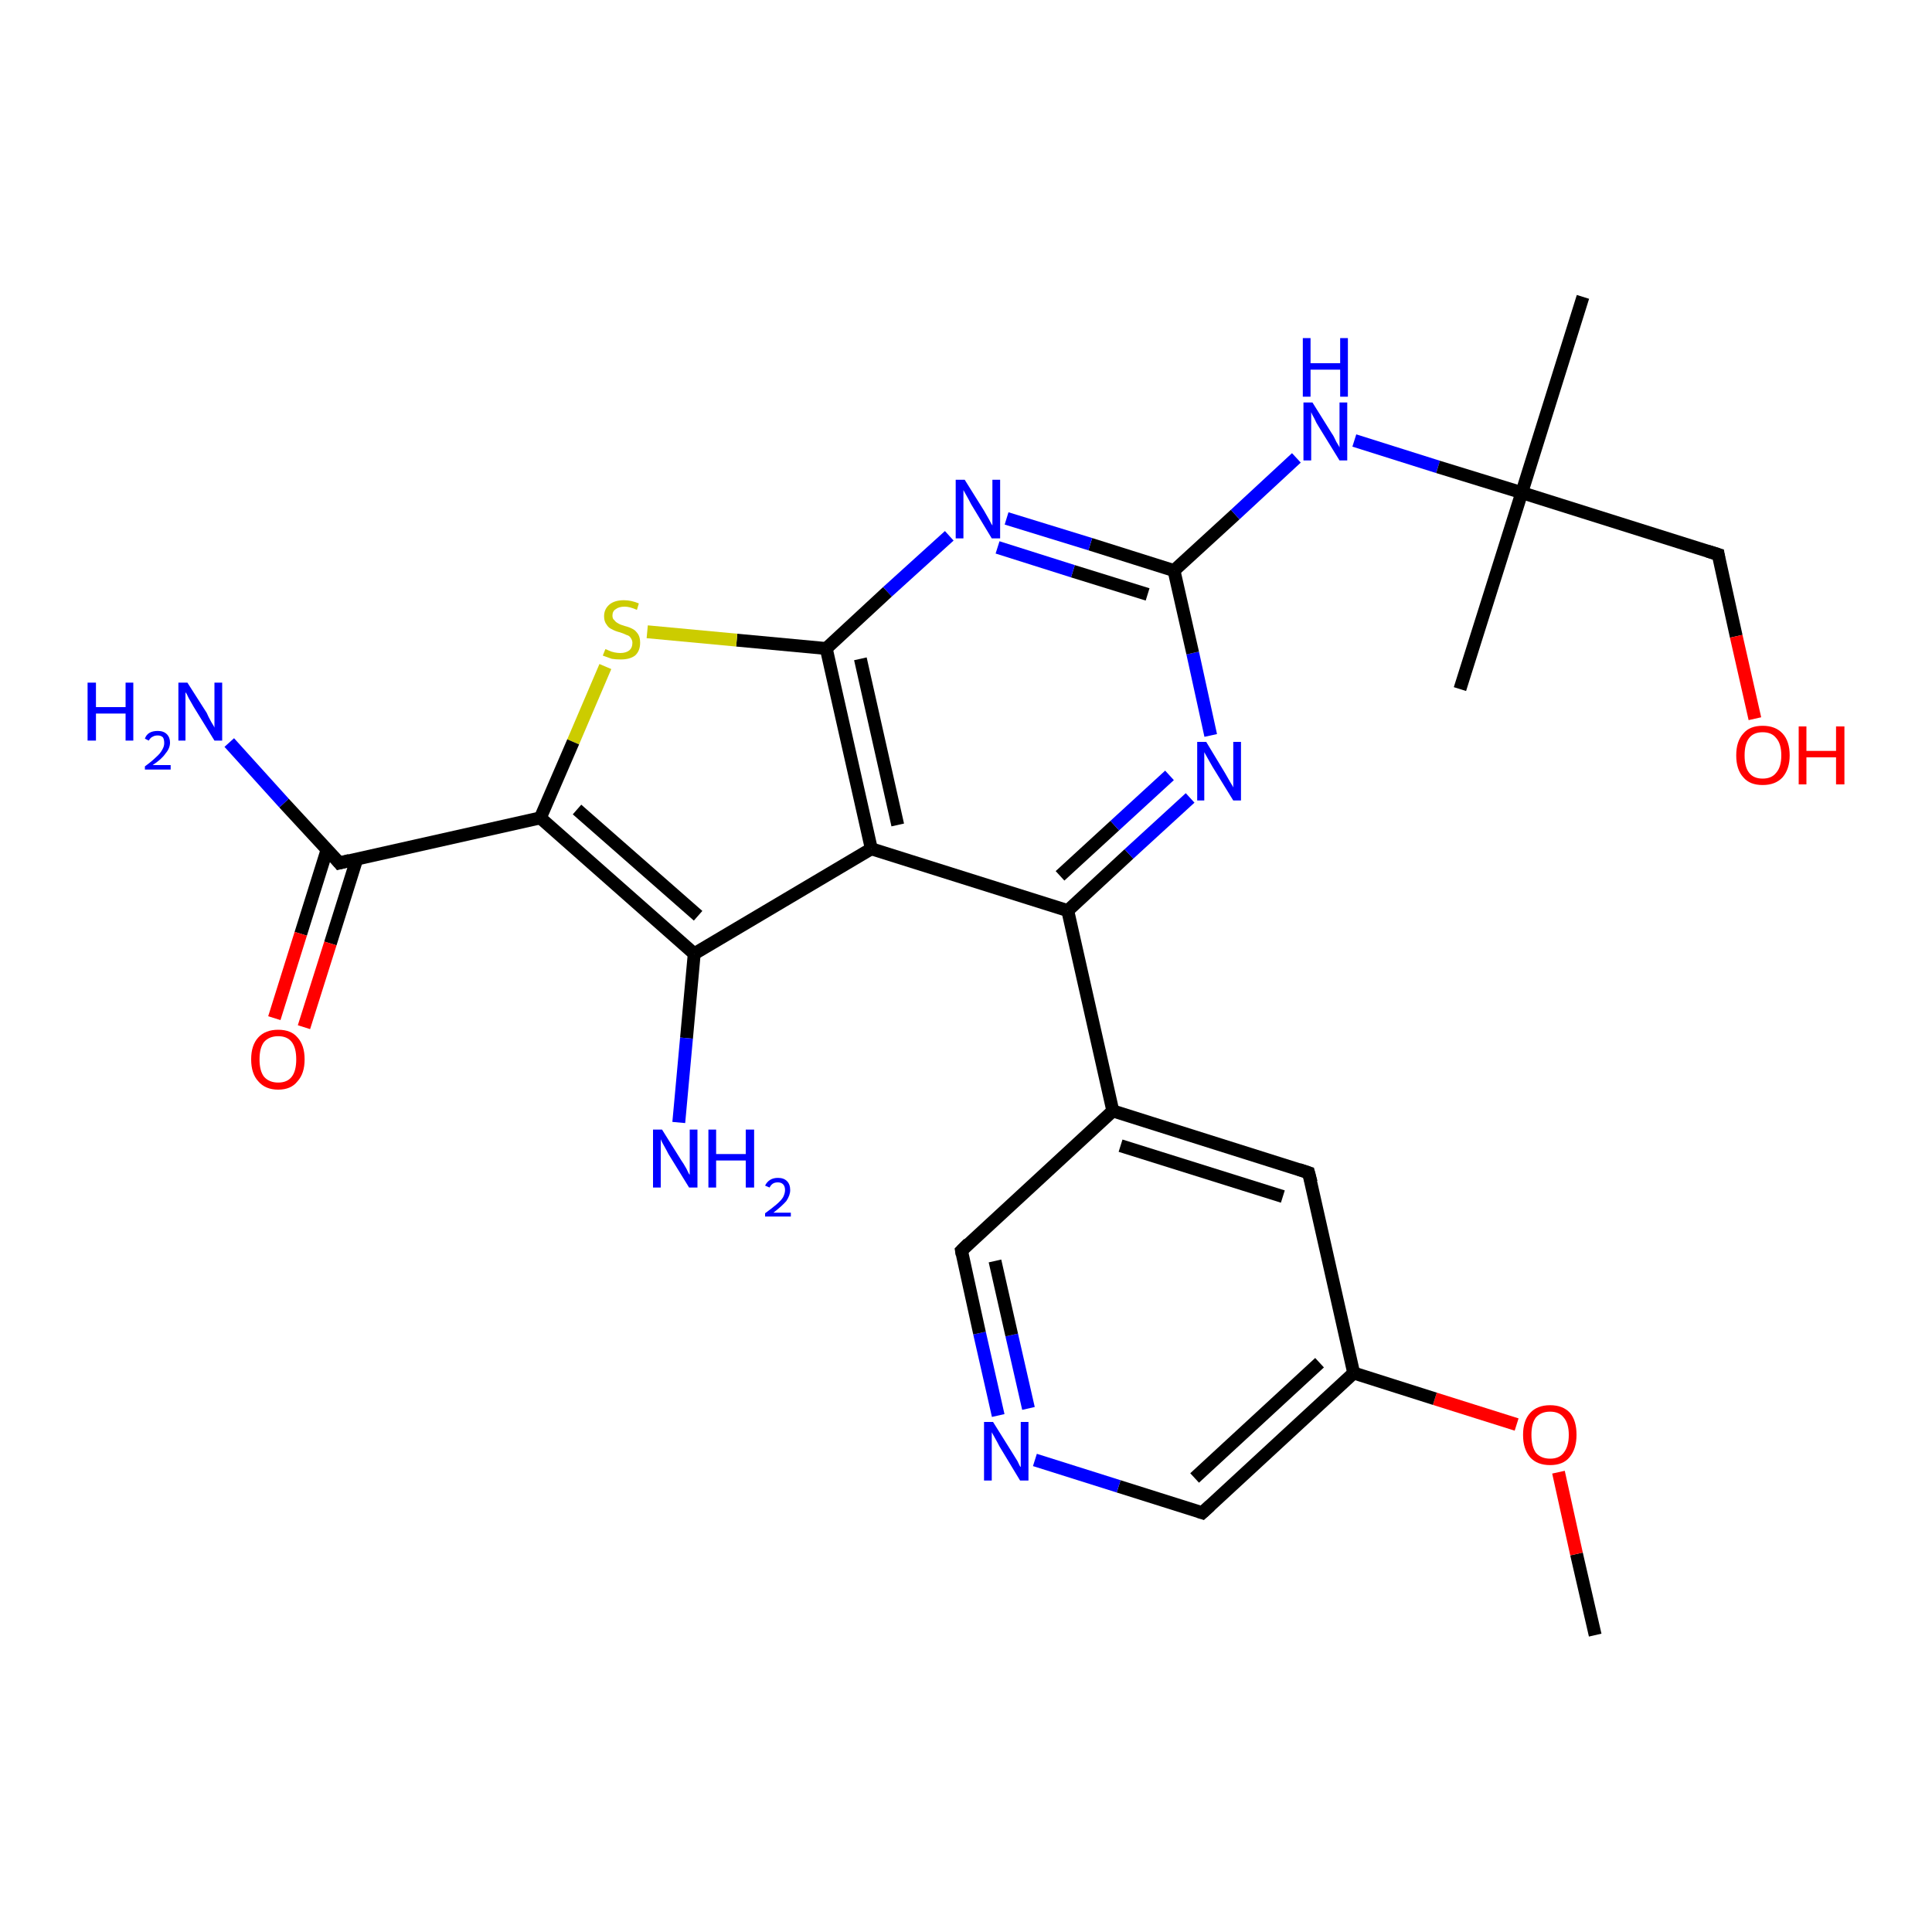 <?xml version='1.0' encoding='iso-8859-1'?>
<svg version='1.1' baseProfile='full'
              xmlns='http://www.w3.org/2000/svg'
                      xmlns:rdkit='http://www.rdkit.org/xml'
                      xmlns:xlink='http://www.w3.org/1999/xlink'
                  xml:space='preserve'
width='300px' height='300px' viewBox='0 0 300 300'>
<!-- END OF HEADER -->
<rect style='opacity:1.0;fill:#FFFFFF;stroke:none' width='300.0' height='300.0' x='0.0' y='0.0'> </rect>
<path class='bond-0 atom-0 atom-1' d='M 247.7,253.9 L 244.8,241.3' style='fill:none;fill-rule:evenodd;stroke:#000000;stroke-width:2.0px;stroke-linecap:butt;stroke-linejoin:miter;stroke-opacity:1' />
<path class='bond-0 atom-0 atom-1' d='M 244.8,241.3 L 242.0,228.6' style='fill:none;fill-rule:evenodd;stroke:#FF0000;stroke-width:2.0px;stroke-linecap:butt;stroke-linejoin:miter;stroke-opacity:1' />
<path class='bond-1 atom-1 atom-2' d='M 235.5,221.2 L 222.8,217.2' style='fill:none;fill-rule:evenodd;stroke:#FF0000;stroke-width:2.0px;stroke-linecap:butt;stroke-linejoin:miter;stroke-opacity:1' />
<path class='bond-1 atom-1 atom-2' d='M 222.8,217.2 L 210.2,213.2' style='fill:none;fill-rule:evenodd;stroke:#000000;stroke-width:2.0px;stroke-linecap:butt;stroke-linejoin:miter;stroke-opacity:1' />
<path class='bond-2 atom-2 atom-3' d='M 210.2,213.2 L 186.7,234.9' style='fill:none;fill-rule:evenodd;stroke:#000000;stroke-width:2.0px;stroke-linecap:butt;stroke-linejoin:miter;stroke-opacity:1' />
<path class='bond-2 atom-2 atom-3' d='M 204.9,211.6 L 185.5,229.5' style='fill:none;fill-rule:evenodd;stroke:#000000;stroke-width:2.0px;stroke-linecap:butt;stroke-linejoin:miter;stroke-opacity:1' />
<path class='bond-3 atom-3 atom-4' d='M 186.7,234.9 L 173.7,230.8' style='fill:none;fill-rule:evenodd;stroke:#000000;stroke-width:2.0px;stroke-linecap:butt;stroke-linejoin:miter;stroke-opacity:1' />
<path class='bond-3 atom-3 atom-4' d='M 173.7,230.8 L 160.7,226.7' style='fill:none;fill-rule:evenodd;stroke:#0000FF;stroke-width:2.0px;stroke-linecap:butt;stroke-linejoin:miter;stroke-opacity:1' />
<path class='bond-4 atom-4 atom-5' d='M 155.0,219.8 L 152.1,207.0' style='fill:none;fill-rule:evenodd;stroke:#0000FF;stroke-width:2.0px;stroke-linecap:butt;stroke-linejoin:miter;stroke-opacity:1' />
<path class='bond-4 atom-4 atom-5' d='M 152.1,207.0 L 149.3,194.2' style='fill:none;fill-rule:evenodd;stroke:#000000;stroke-width:2.0px;stroke-linecap:butt;stroke-linejoin:miter;stroke-opacity:1' />
<path class='bond-4 atom-4 atom-5' d='M 159.7,218.7 L 157.1,207.3' style='fill:none;fill-rule:evenodd;stroke:#0000FF;stroke-width:2.0px;stroke-linecap:butt;stroke-linejoin:miter;stroke-opacity:1' />
<path class='bond-4 atom-4 atom-5' d='M 157.1,207.3 L 154.5,195.8' style='fill:none;fill-rule:evenodd;stroke:#000000;stroke-width:2.0px;stroke-linecap:butt;stroke-linejoin:miter;stroke-opacity:1' />
<path class='bond-5 atom-5 atom-6' d='M 149.3,194.2 L 172.8,172.5' style='fill:none;fill-rule:evenodd;stroke:#000000;stroke-width:2.0px;stroke-linecap:butt;stroke-linejoin:miter;stroke-opacity:1' />
<path class='bond-6 atom-6 atom-7' d='M 172.8,172.5 L 203.2,182.1' style='fill:none;fill-rule:evenodd;stroke:#000000;stroke-width:2.0px;stroke-linecap:butt;stroke-linejoin:miter;stroke-opacity:1' />
<path class='bond-6 atom-6 atom-7' d='M 174.0,177.9 L 199.2,185.8' style='fill:none;fill-rule:evenodd;stroke:#000000;stroke-width:2.0px;stroke-linecap:butt;stroke-linejoin:miter;stroke-opacity:1' />
<path class='bond-7 atom-6 atom-8' d='M 172.8,172.5 L 165.8,141.4' style='fill:none;fill-rule:evenodd;stroke:#000000;stroke-width:2.0px;stroke-linecap:butt;stroke-linejoin:miter;stroke-opacity:1' />
<path class='bond-8 atom-8 atom-9' d='M 165.8,141.4 L 175.3,132.6' style='fill:none;fill-rule:evenodd;stroke:#000000;stroke-width:2.0px;stroke-linecap:butt;stroke-linejoin:miter;stroke-opacity:1' />
<path class='bond-8 atom-8 atom-9' d='M 175.3,132.6 L 184.8,123.9' style='fill:none;fill-rule:evenodd;stroke:#0000FF;stroke-width:2.0px;stroke-linecap:butt;stroke-linejoin:miter;stroke-opacity:1' />
<path class='bond-8 atom-8 atom-9' d='M 164.6,136.0 L 173.1,128.2' style='fill:none;fill-rule:evenodd;stroke:#000000;stroke-width:2.0px;stroke-linecap:butt;stroke-linejoin:miter;stroke-opacity:1' />
<path class='bond-8 atom-8 atom-9' d='M 173.1,128.2 L 181.6,120.4' style='fill:none;fill-rule:evenodd;stroke:#0000FF;stroke-width:2.0px;stroke-linecap:butt;stroke-linejoin:miter;stroke-opacity:1' />
<path class='bond-9 atom-9 atom-10' d='M 188.0,114.2 L 185.2,101.4' style='fill:none;fill-rule:evenodd;stroke:#0000FF;stroke-width:2.0px;stroke-linecap:butt;stroke-linejoin:miter;stroke-opacity:1' />
<path class='bond-9 atom-9 atom-10' d='M 185.2,101.4 L 182.3,88.6' style='fill:none;fill-rule:evenodd;stroke:#000000;stroke-width:2.0px;stroke-linecap:butt;stroke-linejoin:miter;stroke-opacity:1' />
<path class='bond-10 atom-10 atom-11' d='M 182.3,88.6 L 191.8,79.9' style='fill:none;fill-rule:evenodd;stroke:#000000;stroke-width:2.0px;stroke-linecap:butt;stroke-linejoin:miter;stroke-opacity:1' />
<path class='bond-10 atom-10 atom-11' d='M 191.8,79.9 L 201.3,71.1' style='fill:none;fill-rule:evenodd;stroke:#0000FF;stroke-width:2.0px;stroke-linecap:butt;stroke-linejoin:miter;stroke-opacity:1' />
<path class='bond-11 atom-11 atom-12' d='M 210.3,68.4 L 223.3,72.5' style='fill:none;fill-rule:evenodd;stroke:#0000FF;stroke-width:2.0px;stroke-linecap:butt;stroke-linejoin:miter;stroke-opacity:1' />
<path class='bond-11 atom-11 atom-12' d='M 223.3,72.5 L 236.3,76.5' style='fill:none;fill-rule:evenodd;stroke:#000000;stroke-width:2.0px;stroke-linecap:butt;stroke-linejoin:miter;stroke-opacity:1' />
<path class='bond-12 atom-12 atom-13' d='M 236.3,76.5 L 245.8,46.1' style='fill:none;fill-rule:evenodd;stroke:#000000;stroke-width:2.0px;stroke-linecap:butt;stroke-linejoin:miter;stroke-opacity:1' />
<path class='bond-13 atom-12 atom-14' d='M 236.3,76.5 L 226.7,107.0' style='fill:none;fill-rule:evenodd;stroke:#000000;stroke-width:2.0px;stroke-linecap:butt;stroke-linejoin:miter;stroke-opacity:1' />
<path class='bond-14 atom-12 atom-15' d='M 236.3,76.5 L 266.8,86.1' style='fill:none;fill-rule:evenodd;stroke:#000000;stroke-width:2.0px;stroke-linecap:butt;stroke-linejoin:miter;stroke-opacity:1' />
<path class='bond-15 atom-15 atom-16' d='M 266.8,86.1 L 269.6,98.8' style='fill:none;fill-rule:evenodd;stroke:#000000;stroke-width:2.0px;stroke-linecap:butt;stroke-linejoin:miter;stroke-opacity:1' />
<path class='bond-15 atom-15 atom-16' d='M 269.6,98.8 L 272.5,111.6' style='fill:none;fill-rule:evenodd;stroke:#FF0000;stroke-width:2.0px;stroke-linecap:butt;stroke-linejoin:miter;stroke-opacity:1' />
<path class='bond-16 atom-10 atom-17' d='M 182.3,88.6 L 169.3,84.5' style='fill:none;fill-rule:evenodd;stroke:#000000;stroke-width:2.0px;stroke-linecap:butt;stroke-linejoin:miter;stroke-opacity:1' />
<path class='bond-16 atom-10 atom-17' d='M 169.3,84.5 L 156.3,80.5' style='fill:none;fill-rule:evenodd;stroke:#0000FF;stroke-width:2.0px;stroke-linecap:butt;stroke-linejoin:miter;stroke-opacity:1' />
<path class='bond-16 atom-10 atom-17' d='M 178.2,92.3 L 166.6,88.7' style='fill:none;fill-rule:evenodd;stroke:#000000;stroke-width:2.0px;stroke-linecap:butt;stroke-linejoin:miter;stroke-opacity:1' />
<path class='bond-16 atom-10 atom-17' d='M 166.6,88.7 L 154.9,85.0' style='fill:none;fill-rule:evenodd;stroke:#0000FF;stroke-width:2.0px;stroke-linecap:butt;stroke-linejoin:miter;stroke-opacity:1' />
<path class='bond-17 atom-17 atom-18' d='M 147.4,83.2 L 137.8,91.9' style='fill:none;fill-rule:evenodd;stroke:#0000FF;stroke-width:2.0px;stroke-linecap:butt;stroke-linejoin:miter;stroke-opacity:1' />
<path class='bond-17 atom-17 atom-18' d='M 137.8,91.9 L 128.3,100.7' style='fill:none;fill-rule:evenodd;stroke:#000000;stroke-width:2.0px;stroke-linecap:butt;stroke-linejoin:miter;stroke-opacity:1' />
<path class='bond-18 atom-18 atom-19' d='M 128.3,100.7 L 114.4,99.4' style='fill:none;fill-rule:evenodd;stroke:#000000;stroke-width:2.0px;stroke-linecap:butt;stroke-linejoin:miter;stroke-opacity:1' />
<path class='bond-18 atom-18 atom-19' d='M 114.4,99.4 L 100.5,98.1' style='fill:none;fill-rule:evenodd;stroke:#CCCC00;stroke-width:2.0px;stroke-linecap:butt;stroke-linejoin:miter;stroke-opacity:1' />
<path class='bond-19 atom-19 atom-20' d='M 94.0,103.5 L 89.0,115.2' style='fill:none;fill-rule:evenodd;stroke:#CCCC00;stroke-width:2.0px;stroke-linecap:butt;stroke-linejoin:miter;stroke-opacity:1' />
<path class='bond-19 atom-19 atom-20' d='M 89.0,115.2 L 83.9,127.0' style='fill:none;fill-rule:evenodd;stroke:#000000;stroke-width:2.0px;stroke-linecap:butt;stroke-linejoin:miter;stroke-opacity:1' />
<path class='bond-20 atom-20 atom-21' d='M 83.9,127.0 L 52.7,134.0' style='fill:none;fill-rule:evenodd;stroke:#000000;stroke-width:2.0px;stroke-linecap:butt;stroke-linejoin:miter;stroke-opacity:1' />
<path class='bond-21 atom-21 atom-22' d='M 52.7,134.0 L 44.1,124.7' style='fill:none;fill-rule:evenodd;stroke:#000000;stroke-width:2.0px;stroke-linecap:butt;stroke-linejoin:miter;stroke-opacity:1' />
<path class='bond-21 atom-21 atom-22' d='M 44.1,124.7 L 35.6,115.3' style='fill:none;fill-rule:evenodd;stroke:#0000FF;stroke-width:2.0px;stroke-linecap:butt;stroke-linejoin:miter;stroke-opacity:1' />
<path class='bond-22 atom-21 atom-23' d='M 50.8,131.9 L 46.7,145.0' style='fill:none;fill-rule:evenodd;stroke:#000000;stroke-width:2.0px;stroke-linecap:butt;stroke-linejoin:miter;stroke-opacity:1' />
<path class='bond-22 atom-21 atom-23' d='M 46.7,145.0 L 42.6,158.1' style='fill:none;fill-rule:evenodd;stroke:#FF0000;stroke-width:2.0px;stroke-linecap:butt;stroke-linejoin:miter;stroke-opacity:1' />
<path class='bond-22 atom-21 atom-23' d='M 55.4,133.4 L 51.3,146.5' style='fill:none;fill-rule:evenodd;stroke:#000000;stroke-width:2.0px;stroke-linecap:butt;stroke-linejoin:miter;stroke-opacity:1' />
<path class='bond-22 atom-21 atom-23' d='M 51.3,146.5 L 47.2,159.5' style='fill:none;fill-rule:evenodd;stroke:#FF0000;stroke-width:2.0px;stroke-linecap:butt;stroke-linejoin:miter;stroke-opacity:1' />
<path class='bond-23 atom-20 atom-24' d='M 83.9,127.0 L 107.8,148.1' style='fill:none;fill-rule:evenodd;stroke:#000000;stroke-width:2.0px;stroke-linecap:butt;stroke-linejoin:miter;stroke-opacity:1' />
<path class='bond-23 atom-20 atom-24' d='M 89.6,125.7 L 108.4,142.2' style='fill:none;fill-rule:evenodd;stroke:#000000;stroke-width:2.0px;stroke-linecap:butt;stroke-linejoin:miter;stroke-opacity:1' />
<path class='bond-24 atom-24 atom-25' d='M 107.8,148.1 L 106.6,161.2' style='fill:none;fill-rule:evenodd;stroke:#000000;stroke-width:2.0px;stroke-linecap:butt;stroke-linejoin:miter;stroke-opacity:1' />
<path class='bond-24 atom-24 atom-25' d='M 106.6,161.2 L 105.4,174.3' style='fill:none;fill-rule:evenodd;stroke:#0000FF;stroke-width:2.0px;stroke-linecap:butt;stroke-linejoin:miter;stroke-opacity:1' />
<path class='bond-25 atom-24 atom-26' d='M 107.8,148.1 L 135.3,131.8' style='fill:none;fill-rule:evenodd;stroke:#000000;stroke-width:2.0px;stroke-linecap:butt;stroke-linejoin:miter;stroke-opacity:1' />
<path class='bond-26 atom-7 atom-2' d='M 203.2,182.1 L 210.2,213.2' style='fill:none;fill-rule:evenodd;stroke:#000000;stroke-width:2.0px;stroke-linecap:butt;stroke-linejoin:miter;stroke-opacity:1' />
<path class='bond-27 atom-26 atom-8' d='M 135.3,131.8 L 165.8,141.4' style='fill:none;fill-rule:evenodd;stroke:#000000;stroke-width:2.0px;stroke-linecap:butt;stroke-linejoin:miter;stroke-opacity:1' />
<path class='bond-28 atom-26 atom-18' d='M 135.3,131.8 L 128.3,100.7' style='fill:none;fill-rule:evenodd;stroke:#000000;stroke-width:2.0px;stroke-linecap:butt;stroke-linejoin:miter;stroke-opacity:1' />
<path class='bond-28 atom-26 atom-18' d='M 139.4,128.1 L 133.6,102.3' style='fill:none;fill-rule:evenodd;stroke:#000000;stroke-width:2.0px;stroke-linecap:butt;stroke-linejoin:miter;stroke-opacity:1' />
<path d='M 187.9,233.8 L 186.7,234.9 L 186.1,234.7' style='fill:none;stroke:#000000;stroke-width:2.0px;stroke-linecap:butt;stroke-linejoin:miter;stroke-opacity:1;' />
<path d='M 149.4,194.8 L 149.3,194.2 L 150.4,193.1' style='fill:none;stroke:#000000;stroke-width:2.0px;stroke-linecap:butt;stroke-linejoin:miter;stroke-opacity:1;' />
<path d='M 201.7,181.6 L 203.2,182.1 L 203.6,183.6' style='fill:none;stroke:#000000;stroke-width:2.0px;stroke-linecap:butt;stroke-linejoin:miter;stroke-opacity:1;' />
<path d='M 265.2,85.6 L 266.8,86.1 L 266.9,86.7' style='fill:none;stroke:#000000;stroke-width:2.0px;stroke-linecap:butt;stroke-linejoin:miter;stroke-opacity:1;' />
<path d='M 54.3,133.6 L 52.7,134.0 L 52.3,133.5' style='fill:none;stroke:#000000;stroke-width:2.0px;stroke-linecap:butt;stroke-linejoin:miter;stroke-opacity:1;' />
<path class='atom-1' d='M 236.5 222.8
Q 236.5 220.6, 237.6 219.4
Q 238.7 218.2, 240.7 218.2
Q 242.7 218.2, 243.8 219.4
Q 244.8 220.6, 244.8 222.8
Q 244.8 225.0, 243.7 226.3
Q 242.7 227.5, 240.7 227.5
Q 238.7 227.5, 237.6 226.3
Q 236.5 225.0, 236.5 222.8
M 240.7 226.5
Q 242.1 226.5, 242.8 225.6
Q 243.6 224.6, 243.6 222.8
Q 243.6 221.0, 242.8 220.1
Q 242.1 219.2, 240.7 219.2
Q 239.3 219.2, 238.5 220.1
Q 237.8 221.0, 237.8 222.8
Q 237.8 224.6, 238.5 225.6
Q 239.3 226.5, 240.7 226.5
' fill='#FF0000'/>
<path class='atom-4' d='M 154.2 220.8
L 157.2 225.6
Q 157.5 226.1, 158.0 226.9
Q 158.4 227.8, 158.5 227.8
L 158.5 220.8
L 159.7 220.8
L 159.7 229.9
L 158.4 229.9
L 155.2 224.6
Q 154.9 224.0, 154.5 223.3
Q 154.1 222.6, 154.0 222.4
L 154.0 229.9
L 152.8 229.9
L 152.8 220.8
L 154.2 220.8
' fill='#0000FF'/>
<path class='atom-9' d='M 187.3 115.2
L 190.2 120.0
Q 190.5 120.5, 191.0 121.4
Q 191.5 122.2, 191.5 122.3
L 191.5 115.2
L 192.7 115.2
L 192.7 124.3
L 191.5 124.3
L 188.3 119.1
Q 187.9 118.4, 187.5 117.7
Q 187.1 117.0, 187.0 116.8
L 187.0 124.3
L 185.9 124.3
L 185.9 115.2
L 187.3 115.2
' fill='#0000FF'/>
<path class='atom-11' d='M 203.8 62.5
L 206.8 67.3
Q 207.1 67.7, 207.5 68.6
Q 208.0 69.4, 208.0 69.5
L 208.0 62.5
L 209.2 62.5
L 209.2 71.5
L 208.0 71.5
L 204.8 66.3
Q 204.4 65.7, 204.1 65.0
Q 203.7 64.3, 203.6 64.0
L 203.6 71.5
L 202.4 71.5
L 202.4 62.5
L 203.8 62.5
' fill='#0000FF'/>
<path class='atom-11' d='M 202.3 52.5
L 203.5 52.5
L 203.5 56.4
L 208.1 56.4
L 208.1 52.5
L 209.3 52.5
L 209.3 61.6
L 208.1 61.6
L 208.1 57.4
L 203.5 57.4
L 203.5 61.6
L 202.3 61.6
L 202.3 52.5
' fill='#0000FF'/>
<path class='atom-16' d='M 269.6 117.3
Q 269.6 115.1, 270.7 113.9
Q 271.7 112.7, 273.7 112.7
Q 275.7 112.7, 276.8 113.9
Q 277.9 115.1, 277.9 117.3
Q 277.9 119.4, 276.8 120.7
Q 275.7 121.9, 273.7 121.9
Q 271.7 121.9, 270.7 120.7
Q 269.6 119.5, 269.6 117.3
M 273.7 120.9
Q 275.1 120.9, 275.8 120.0
Q 276.6 119.1, 276.6 117.3
Q 276.6 115.5, 275.8 114.6
Q 275.1 113.7, 273.7 113.7
Q 272.3 113.7, 271.6 114.6
Q 270.9 115.5, 270.9 117.3
Q 270.9 119.1, 271.6 120.0
Q 272.3 120.9, 273.7 120.9
' fill='#FF0000'/>
<path class='atom-16' d='M 279.3 112.8
L 280.5 112.8
L 280.5 116.6
L 285.1 116.6
L 285.1 112.8
L 286.4 112.8
L 286.4 121.8
L 285.1 121.8
L 285.1 117.6
L 280.5 117.6
L 280.5 121.8
L 279.3 121.8
L 279.3 112.8
' fill='#FF0000'/>
<path class='atom-17' d='M 149.8 74.5
L 152.8 79.3
Q 153.1 79.8, 153.6 80.7
Q 154.0 81.5, 154.1 81.6
L 154.1 74.5
L 155.3 74.5
L 155.3 83.6
L 154.0 83.6
L 150.8 78.3
Q 150.5 77.7, 150.1 77.0
Q 149.7 76.3, 149.6 76.1
L 149.6 83.6
L 148.4 83.6
L 148.4 74.5
L 149.8 74.5
' fill='#0000FF'/>
<path class='atom-19' d='M 94.0 100.8
Q 94.1 100.8, 94.5 101.0
Q 94.9 101.2, 95.4 101.3
Q 95.9 101.4, 96.3 101.4
Q 97.2 101.4, 97.7 101.0
Q 98.2 100.6, 98.2 99.8
Q 98.2 99.4, 97.9 99.0
Q 97.7 98.7, 97.3 98.6
Q 96.9 98.4, 96.3 98.2
Q 95.5 98.0, 95.0 97.7
Q 94.5 97.5, 94.2 97.0
Q 93.8 96.5, 93.8 95.7
Q 93.8 94.6, 94.6 93.9
Q 95.4 93.2, 96.9 93.2
Q 98.0 93.2, 99.2 93.7
L 98.9 94.7
Q 97.8 94.2, 97.0 94.2
Q 96.1 94.2, 95.6 94.6
Q 95.1 94.9, 95.1 95.6
Q 95.1 96.1, 95.4 96.3
Q 95.6 96.6, 96.0 96.8
Q 96.3 97.0, 97.0 97.2
Q 97.8 97.4, 98.3 97.7
Q 98.7 97.9, 99.1 98.5
Q 99.4 99.0, 99.4 99.8
Q 99.4 101.1, 98.6 101.8
Q 97.8 102.4, 96.4 102.4
Q 95.6 102.4, 95.0 102.3
Q 94.4 102.1, 93.6 101.8
L 94.0 100.8
' fill='#CCCC00'/>
<path class='atom-22' d='M 13.6 106.0
L 14.9 106.0
L 14.9 109.8
L 19.5 109.8
L 19.5 106.0
L 20.7 106.0
L 20.7 115.0
L 19.5 115.0
L 19.5 110.8
L 14.9 110.8
L 14.9 115.0
L 13.6 115.0
L 13.6 106.0
' fill='#0000FF'/>
<path class='atom-22' d='M 22.5 114.7
Q 22.7 114.1, 23.2 113.8
Q 23.7 113.5, 24.5 113.5
Q 25.4 113.5, 25.9 114.0
Q 26.4 114.5, 26.4 115.3
Q 26.4 116.2, 25.7 117.0
Q 25.1 117.9, 23.7 118.8
L 26.5 118.8
L 26.5 119.5
L 22.5 119.5
L 22.5 119.0
Q 23.6 118.2, 24.2 117.6
Q 24.9 117.0, 25.2 116.4
Q 25.5 115.9, 25.5 115.4
Q 25.5 114.8, 25.3 114.5
Q 25.0 114.2, 24.5 114.2
Q 24.0 114.2, 23.7 114.4
Q 23.4 114.5, 23.1 115.0
L 22.5 114.7
' fill='#0000FF'/>
<path class='atom-22' d='M 29.1 106.0
L 32.1 110.7
Q 32.3 111.2, 32.8 112.1
Q 33.3 112.9, 33.3 113.0
L 33.3 106.0
L 34.5 106.0
L 34.5 115.0
L 33.3 115.0
L 30.1 109.8
Q 29.7 109.1, 29.3 108.4
Q 29.0 107.7, 28.8 107.5
L 28.8 115.0
L 27.7 115.0
L 27.7 106.0
L 29.1 106.0
' fill='#0000FF'/>
<path class='atom-23' d='M 39.0 164.5
Q 39.0 162.3, 40.1 161.1
Q 41.2 159.9, 43.2 159.9
Q 45.2 159.9, 46.2 161.1
Q 47.3 162.3, 47.3 164.5
Q 47.3 166.7, 46.2 167.9
Q 45.2 169.2, 43.2 169.2
Q 41.2 169.2, 40.1 167.9
Q 39.0 166.7, 39.0 164.5
M 43.2 168.1
Q 44.6 168.1, 45.3 167.2
Q 46.0 166.3, 46.0 164.5
Q 46.0 162.7, 45.3 161.8
Q 44.6 160.9, 43.2 160.9
Q 41.8 160.9, 41.0 161.8
Q 40.3 162.7, 40.3 164.5
Q 40.3 166.3, 41.0 167.2
Q 41.8 168.1, 43.2 168.1
' fill='#FF0000'/>
<path class='atom-25' d='M 102.8 175.4
L 105.8 180.2
Q 106.1 180.6, 106.6 181.5
Q 107.0 182.4, 107.1 182.4
L 107.1 175.4
L 108.3 175.4
L 108.3 184.4
L 107.0 184.4
L 103.8 179.2
Q 103.5 178.6, 103.1 177.9
Q 102.7 177.2, 102.6 176.9
L 102.6 184.4
L 101.4 184.4
L 101.4 175.4
L 102.8 175.4
' fill='#0000FF'/>
<path class='atom-25' d='M 110.0 175.4
L 111.2 175.4
L 111.2 179.2
L 115.8 179.2
L 115.8 175.4
L 117.1 175.4
L 117.1 184.4
L 115.8 184.4
L 115.8 180.2
L 111.2 180.2
L 111.2 184.4
L 110.0 184.4
L 110.0 175.4
' fill='#0000FF'/>
<path class='atom-25' d='M 118.8 184.1
Q 119.1 183.5, 119.6 183.2
Q 120.1 182.9, 120.8 182.9
Q 121.7 182.9, 122.2 183.4
Q 122.7 183.9, 122.7 184.8
Q 122.7 185.6, 122.1 186.5
Q 121.4 187.3, 120.1 188.3
L 122.8 188.3
L 122.8 188.9
L 118.8 188.9
L 118.8 188.4
Q 119.9 187.6, 120.6 187.0
Q 121.3 186.4, 121.6 185.9
Q 121.9 185.3, 121.9 184.8
Q 121.9 184.2, 121.6 183.9
Q 121.3 183.6, 120.8 183.6
Q 120.3 183.6, 120.0 183.8
Q 119.7 184.0, 119.5 184.4
L 118.8 184.1
' fill='#0000FF'/>
</svg>
